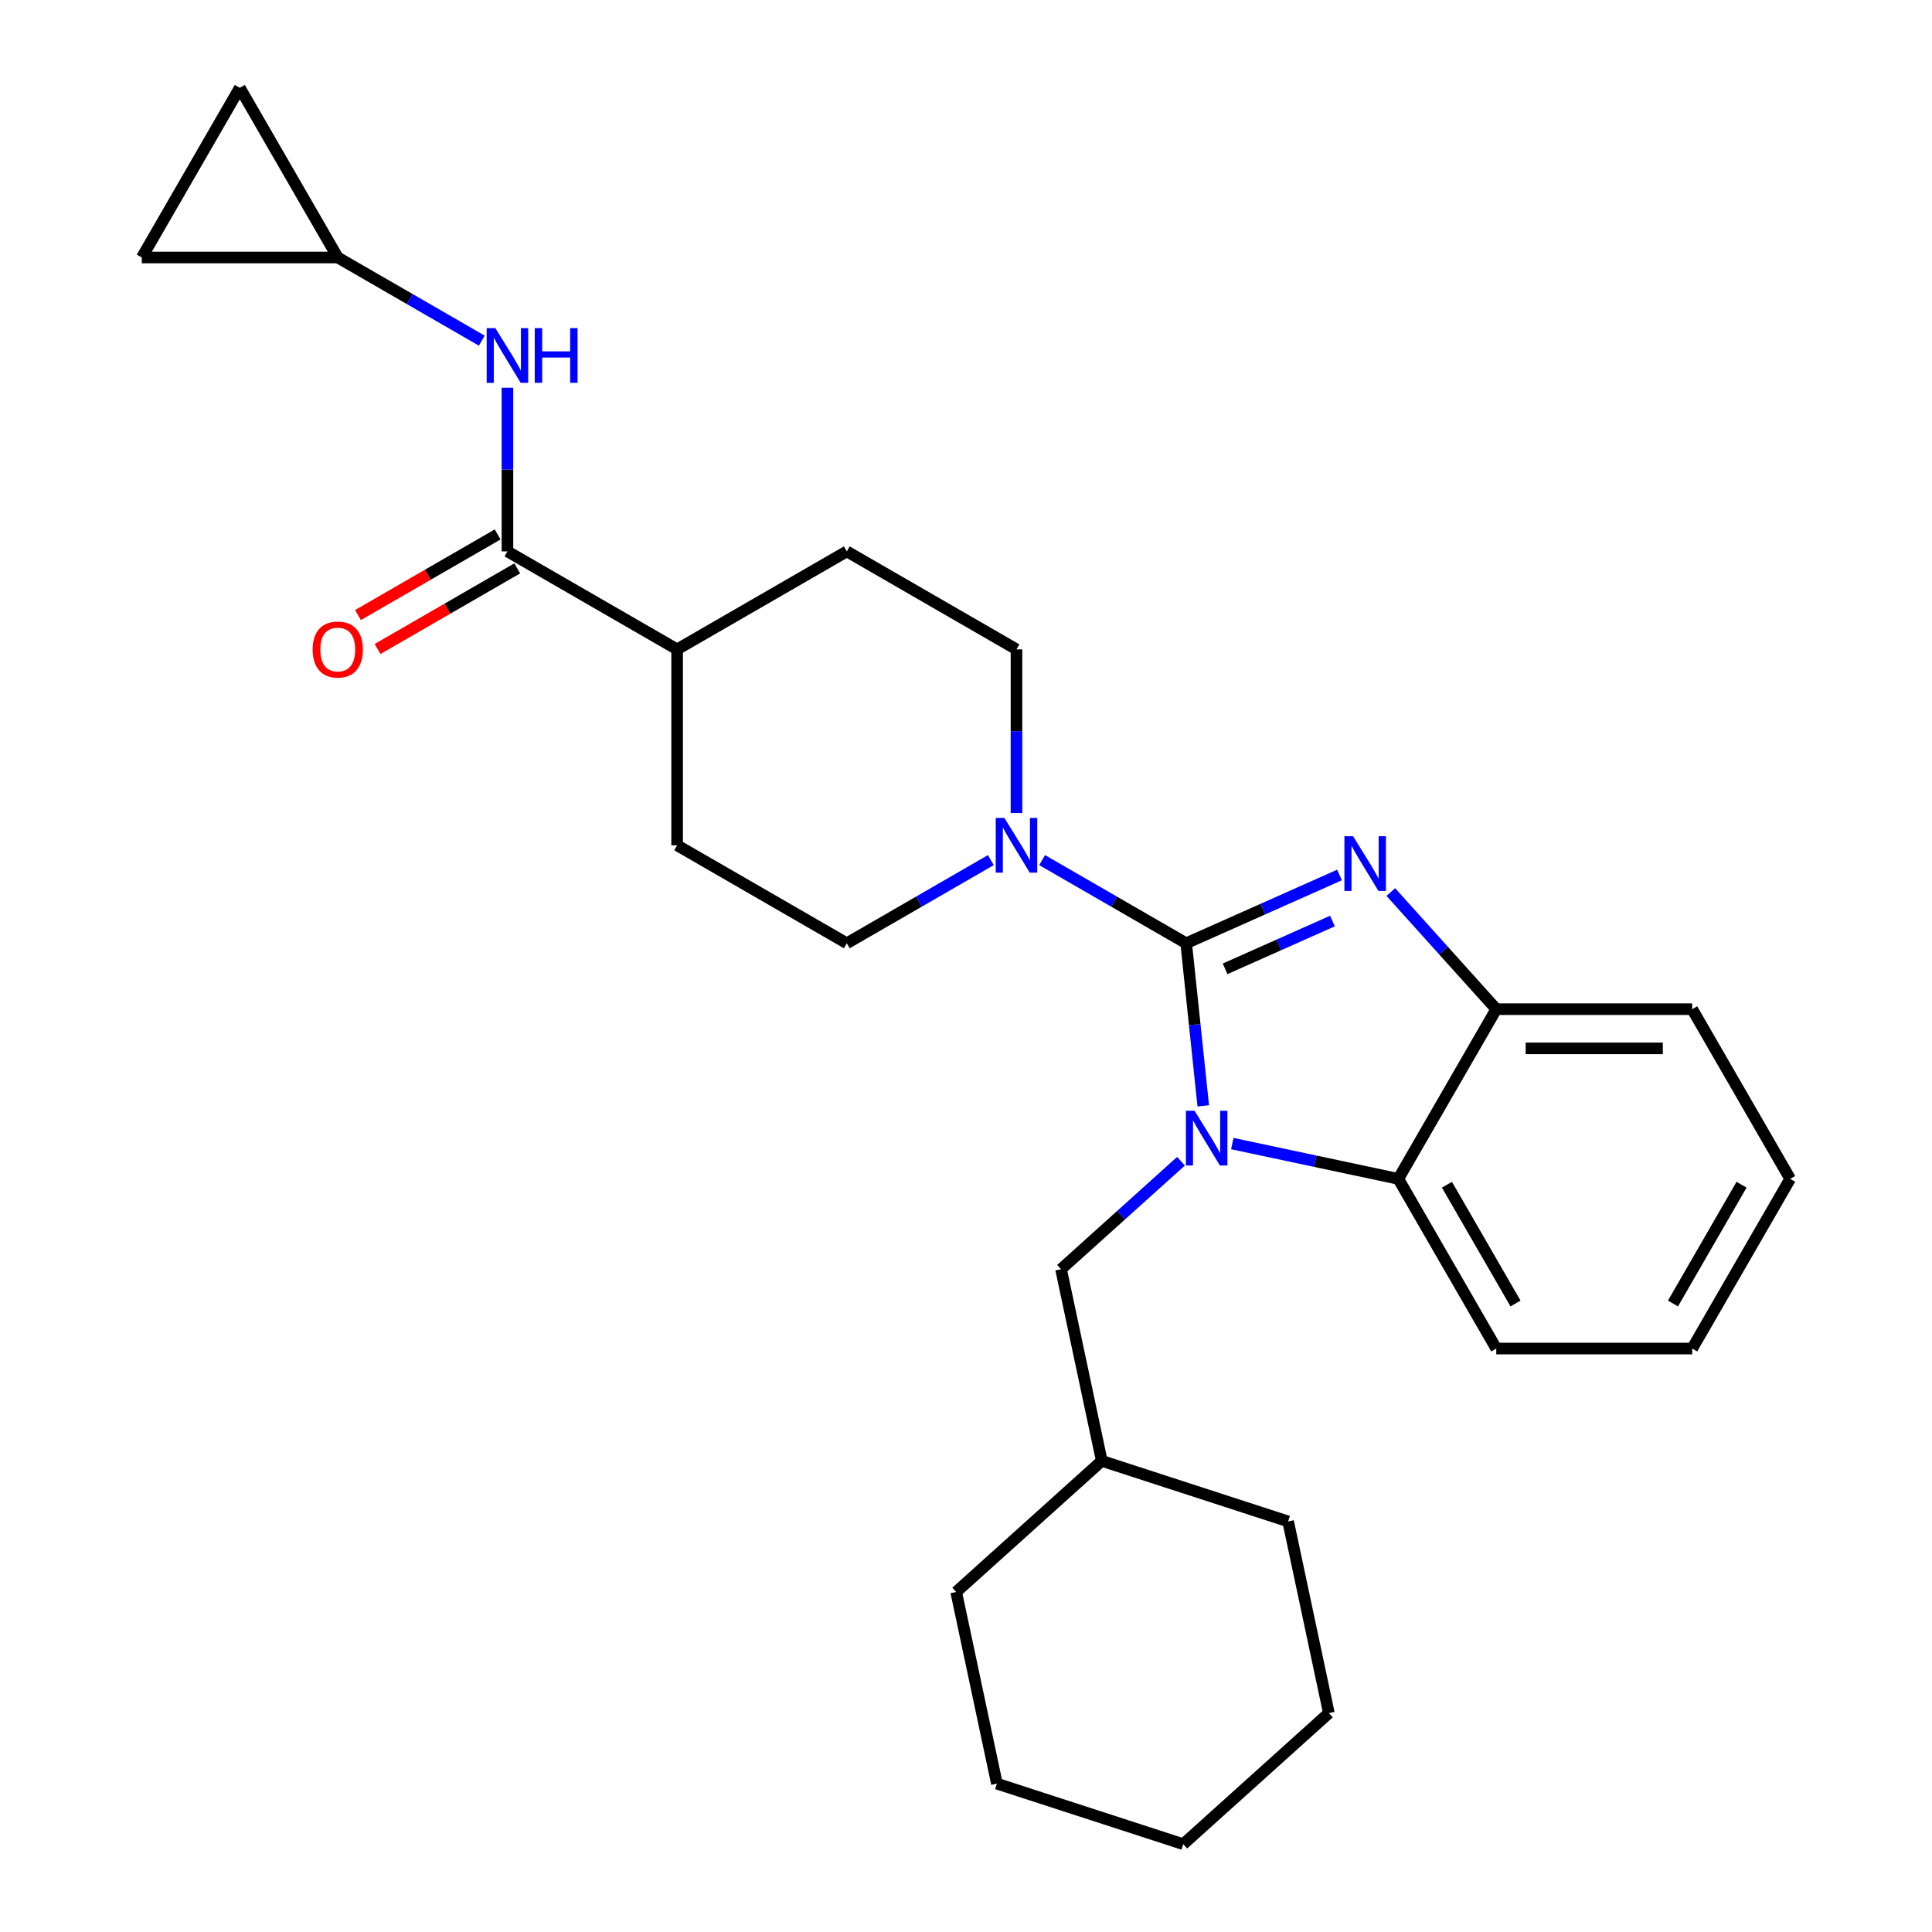 <?xml version='1.0' encoding='iso-8859-1'?>
<svg version='1.1' baseProfile='full'
              xmlns='http://www.w3.org/2000/svg'
                      xmlns:rdkit='http://www.rdkit.org/xml'
                      xmlns:xlink='http://www.w3.org/1999/xlink'
                  xml:space='preserve'
width='1000px' height='1000px' viewBox='0 0 1000 1000'>
<!-- END OF HEADER -->
<rect style='opacity:1.0;fill:#FFFFFF;stroke:none' width='1000' height='1000' x='0' y='0'> </rect>
<path class='bond-0' d='M 174.825,133.282 L 212.101,154.803' style='fill:none;fill-rule:evenodd;stroke:#000000;stroke-width:6px;stroke-linecap:butt;stroke-linejoin:miter;stroke-opacity:1' />
<path class='bond-0' d='M 212.101,154.803 L 249.377,176.325' style='fill:none;fill-rule:evenodd;stroke:#0000FF;stroke-width:6px;stroke-linecap:butt;stroke-linejoin:miter;stroke-opacity:1' />
<path class='bond-1' d='M 174.825,133.282 L 73.41,133.282' style='fill:none;fill-rule:evenodd;stroke:#000000;stroke-width:6px;stroke-linecap:butt;stroke-linejoin:miter;stroke-opacity:1' />
<path class='bond-2' d='M 174.825,133.282 L 124.118,45.455' style='fill:none;fill-rule:evenodd;stroke:#000000;stroke-width:6px;stroke-linecap:butt;stroke-linejoin:miter;stroke-opacity:1' />
<path class='bond-3' d='M 262.652,285.404 L 262.652,243.044' style='fill:none;fill-rule:evenodd;stroke:#000000;stroke-width:6px;stroke-linecap:butt;stroke-linejoin:miter;stroke-opacity:1' />
<path class='bond-3' d='M 262.652,243.044 L 262.652,200.685' style='fill:none;fill-rule:evenodd;stroke:#0000FF;stroke-width:6px;stroke-linecap:butt;stroke-linejoin:miter;stroke-opacity:1' />
<path class='bond-4' d='M 257.581,276.621 L 221.435,297.49' style='fill:none;fill-rule:evenodd;stroke:#000000;stroke-width:6px;stroke-linecap:butt;stroke-linejoin:miter;stroke-opacity:1' />
<path class='bond-4' d='M 221.435,297.49 L 185.289,318.359' style='fill:none;fill-rule:evenodd;stroke:#FF0000;stroke-width:6px;stroke-linecap:butt;stroke-linejoin:miter;stroke-opacity:1' />
<path class='bond-4' d='M 267.723,294.186 L 231.577,315.055' style='fill:none;fill-rule:evenodd;stroke:#000000;stroke-width:6px;stroke-linecap:butt;stroke-linejoin:miter;stroke-opacity:1' />
<path class='bond-4' d='M 231.577,315.055 L 195.431,335.924' style='fill:none;fill-rule:evenodd;stroke:#FF0000;stroke-width:6px;stroke-linecap:butt;stroke-linejoin:miter;stroke-opacity:1' />
<path class='bond-5' d='M 262.652,285.404 L 350.48,336.111' style='fill:none;fill-rule:evenodd;stroke:#000000;stroke-width:6px;stroke-linecap:butt;stroke-linejoin:miter;stroke-opacity:1' />
<path class='bond-6' d='M 73.41,133.282 L 124.118,45.455' style='fill:none;fill-rule:evenodd;stroke:#000000;stroke-width:6px;stroke-linecap:butt;stroke-linejoin:miter;stroke-opacity:1' />
<path class='bond-7' d='M 350.48,336.111 L 438.307,285.404' style='fill:none;fill-rule:evenodd;stroke:#000000;stroke-width:6px;stroke-linecap:butt;stroke-linejoin:miter;stroke-opacity:1' />
<path class='bond-8' d='M 350.48,336.111 L 350.48,437.525' style='fill:none;fill-rule:evenodd;stroke:#000000;stroke-width:6px;stroke-linecap:butt;stroke-linejoin:miter;stroke-opacity:1' />
<path class='bond-9' d='M 926.59,610.176 L 875.882,698.004' style='fill:none;fill-rule:evenodd;stroke:#000000;stroke-width:6px;stroke-linecap:butt;stroke-linejoin:miter;stroke-opacity:1' />
<path class='bond-9' d='M 901.418,613.209 L 865.923,674.688' style='fill:none;fill-rule:evenodd;stroke:#000000;stroke-width:6px;stroke-linecap:butt;stroke-linejoin:miter;stroke-opacity:1' />
<path class='bond-10' d='M 926.59,610.176 L 875.882,522.349' style='fill:none;fill-rule:evenodd;stroke:#000000;stroke-width:6px;stroke-linecap:butt;stroke-linejoin:miter;stroke-opacity:1' />
<path class='bond-11' d='M 875.882,698.004 L 774.468,698.004' style='fill:none;fill-rule:evenodd;stroke:#000000;stroke-width:6px;stroke-linecap:butt;stroke-linejoin:miter;stroke-opacity:1' />
<path class='bond-12' d='M 774.468,698.004 L 723.761,610.176' style='fill:none;fill-rule:evenodd;stroke:#000000;stroke-width:6px;stroke-linecap:butt;stroke-linejoin:miter;stroke-opacity:1' />
<path class='bond-12' d='M 784.427,674.688 L 748.932,613.209' style='fill:none;fill-rule:evenodd;stroke:#000000;stroke-width:6px;stroke-linecap:butt;stroke-linejoin:miter;stroke-opacity:1' />
<path class='bond-13' d='M 723.761,610.176 L 774.468,522.349' style='fill:none;fill-rule:evenodd;stroke:#000000;stroke-width:6px;stroke-linecap:butt;stroke-linejoin:miter;stroke-opacity:1' />
<path class='bond-14' d='M 723.761,610.176 L 680.799,601.045' style='fill:none;fill-rule:evenodd;stroke:#000000;stroke-width:6px;stroke-linecap:butt;stroke-linejoin:miter;stroke-opacity:1' />
<path class='bond-14' d='M 680.799,601.045 L 637.838,591.913' style='fill:none;fill-rule:evenodd;stroke:#0000FF;stroke-width:6px;stroke-linecap:butt;stroke-linejoin:miter;stroke-opacity:1' />
<path class='bond-15' d='M 774.468,522.349 L 875.882,522.349' style='fill:none;fill-rule:evenodd;stroke:#000000;stroke-width:6px;stroke-linecap:butt;stroke-linejoin:miter;stroke-opacity:1' />
<path class='bond-15' d='M 789.68,542.632 L 860.67,542.632' style='fill:none;fill-rule:evenodd;stroke:#000000;stroke-width:6px;stroke-linecap:butt;stroke-linejoin:miter;stroke-opacity:1' />
<path class='bond-16' d='M 774.468,522.349 L 747.176,492.038' style='fill:none;fill-rule:evenodd;stroke:#000000;stroke-width:6px;stroke-linecap:butt;stroke-linejoin:miter;stroke-opacity:1' />
<path class='bond-16' d='M 747.176,492.038 L 719.884,461.727' style='fill:none;fill-rule:evenodd;stroke:#0000FF;stroke-width:6px;stroke-linecap:butt;stroke-linejoin:miter;stroke-opacity:1' />
<path class='bond-17' d='M 693.333,452.894 L 653.648,470.563' style='fill:none;fill-rule:evenodd;stroke:#0000FF;stroke-width:6px;stroke-linecap:butt;stroke-linejoin:miter;stroke-opacity:1' />
<path class='bond-17' d='M 653.648,470.563 L 613.962,488.232' style='fill:none;fill-rule:evenodd;stroke:#000000;stroke-width:6px;stroke-linecap:butt;stroke-linejoin:miter;stroke-opacity:1' />
<path class='bond-17' d='M 689.677,476.724 L 661.897,489.093' style='fill:none;fill-rule:evenodd;stroke:#0000FF;stroke-width:6px;stroke-linecap:butt;stroke-linejoin:miter;stroke-opacity:1' />
<path class='bond-17' d='M 661.897,489.093 L 634.117,501.461' style='fill:none;fill-rule:evenodd;stroke:#000000;stroke-width:6px;stroke-linecap:butt;stroke-linejoin:miter;stroke-opacity:1' />
<path class='bond-18' d='M 611.287,601.044 L 580.242,628.998' style='fill:none;fill-rule:evenodd;stroke:#0000FF;stroke-width:6px;stroke-linecap:butt;stroke-linejoin:miter;stroke-opacity:1' />
<path class='bond-18' d='M 580.242,628.998 L 549.197,656.951' style='fill:none;fill-rule:evenodd;stroke:#000000;stroke-width:6px;stroke-linecap:butt;stroke-linejoin:miter;stroke-opacity:1' />
<path class='bond-19' d='M 622.808,572.396 L 618.385,530.314' style='fill:none;fill-rule:evenodd;stroke:#0000FF;stroke-width:6px;stroke-linecap:butt;stroke-linejoin:miter;stroke-opacity:1' />
<path class='bond-19' d='M 618.385,530.314 L 613.962,488.232' style='fill:none;fill-rule:evenodd;stroke:#000000;stroke-width:6px;stroke-linecap:butt;stroke-linejoin:miter;stroke-opacity:1' />
<path class='bond-20' d='M 613.962,488.232 L 576.686,466.711' style='fill:none;fill-rule:evenodd;stroke:#000000;stroke-width:6px;stroke-linecap:butt;stroke-linejoin:miter;stroke-opacity:1' />
<path class='bond-20' d='M 576.686,466.711 L 539.41,445.19' style='fill:none;fill-rule:evenodd;stroke:#0000FF;stroke-width:6px;stroke-linecap:butt;stroke-linejoin:miter;stroke-opacity:1' />
<path class='bond-21' d='M 526.134,420.83 L 526.134,378.47' style='fill:none;fill-rule:evenodd;stroke:#0000FF;stroke-width:6px;stroke-linecap:butt;stroke-linejoin:miter;stroke-opacity:1' />
<path class='bond-21' d='M 526.134,378.47 L 526.134,336.111' style='fill:none;fill-rule:evenodd;stroke:#000000;stroke-width:6px;stroke-linecap:butt;stroke-linejoin:miter;stroke-opacity:1' />
<path class='bond-22' d='M 512.859,445.19 L 475.583,466.711' style='fill:none;fill-rule:evenodd;stroke:#0000FF;stroke-width:6px;stroke-linecap:butt;stroke-linejoin:miter;stroke-opacity:1' />
<path class='bond-22' d='M 475.583,466.711 L 438.307,488.232' style='fill:none;fill-rule:evenodd;stroke:#000000;stroke-width:6px;stroke-linecap:butt;stroke-linejoin:miter;stroke-opacity:1' />
<path class='bond-23' d='M 526.134,336.111 L 438.307,285.404' style='fill:none;fill-rule:evenodd;stroke:#000000;stroke-width:6px;stroke-linecap:butt;stroke-linejoin:miter;stroke-opacity:1' />
<path class='bond-24' d='M 438.307,488.232 L 350.48,437.525' style='fill:none;fill-rule:evenodd;stroke:#000000;stroke-width:6px;stroke-linecap:butt;stroke-linejoin:miter;stroke-opacity:1' />
<path class='bond-25' d='M 687.818,886.686 L 612.453,954.545' style='fill:none;fill-rule:evenodd;stroke:#000000;stroke-width:6px;stroke-linecap:butt;stroke-linejoin:miter;stroke-opacity:1' />
<path class='bond-26' d='M 687.818,886.686 L 666.733,787.488' style='fill:none;fill-rule:evenodd;stroke:#000000;stroke-width:6px;stroke-linecap:butt;stroke-linejoin:miter;stroke-opacity:1' />
<path class='bond-27' d='M 612.453,954.545 L 516.002,923.207' style='fill:none;fill-rule:evenodd;stroke:#000000;stroke-width:6px;stroke-linecap:butt;stroke-linejoin:miter;stroke-opacity:1' />
<path class='bond-28' d='M 516.002,923.207 L 494.917,824.008' style='fill:none;fill-rule:evenodd;stroke:#000000;stroke-width:6px;stroke-linecap:butt;stroke-linejoin:miter;stroke-opacity:1' />
<path class='bond-29' d='M 494.917,824.008 L 570.282,756.149' style='fill:none;fill-rule:evenodd;stroke:#000000;stroke-width:6px;stroke-linecap:butt;stroke-linejoin:miter;stroke-opacity:1' />
<path class='bond-30' d='M 570.282,756.149 L 666.733,787.488' style='fill:none;fill-rule:evenodd;stroke:#000000;stroke-width:6px;stroke-linecap:butt;stroke-linejoin:miter;stroke-opacity:1' />
<path class='bond-31' d='M 570.282,756.149 L 549.197,656.951' style='fill:none;fill-rule:evenodd;stroke:#000000;stroke-width:6px;stroke-linecap:butt;stroke-linejoin:miter;stroke-opacity:1' />
<path  class='atom-2' d='M 256.392 169.829
L 265.672 184.829
Q 266.592 186.309, 268.072 188.989
Q 269.552 191.669, 269.632 191.829
L 269.632 169.829
L 273.392 169.829
L 273.392 198.149
L 269.512 198.149
L 259.552 181.749
Q 258.392 179.829, 257.152 177.629
Q 255.952 175.429, 255.592 174.749
L 255.592 198.149
L 251.912 198.149
L 251.912 169.829
L 256.392 169.829
' fill='#0000FF'/>
<path  class='atom-2' d='M 276.792 169.829
L 280.632 169.829
L 280.632 181.869
L 295.112 181.869
L 295.112 169.829
L 298.952 169.829
L 298.952 198.149
L 295.112 198.149
L 295.112 185.069
L 280.632 185.069
L 280.632 198.149
L 276.792 198.149
L 276.792 169.829
' fill='#0000FF'/>
<path  class='atom-3' d='M 161.825 336.191
Q 161.825 329.391, 165.185 325.591
Q 168.545 321.791, 174.825 321.791
Q 181.105 321.791, 184.465 325.591
Q 187.825 329.391, 187.825 336.191
Q 187.825 343.071, 184.425 346.991
Q 181.025 350.871, 174.825 350.871
Q 168.585 350.871, 165.185 346.991
Q 161.825 343.111, 161.825 336.191
M 174.825 347.671
Q 179.145 347.671, 181.465 344.791
Q 183.825 341.871, 183.825 336.191
Q 183.825 330.631, 181.465 327.831
Q 179.145 324.991, 174.825 324.991
Q 170.505 324.991, 168.145 327.791
Q 165.825 330.591, 165.825 336.191
Q 165.825 341.911, 168.145 344.791
Q 170.505 347.671, 174.825 347.671
' fill='#FF0000'/>
<path  class='atom-12' d='M 700.349 432.823
L 709.629 447.823
Q 710.549 449.303, 712.029 451.983
Q 713.509 454.663, 713.589 454.823
L 713.589 432.823
L 717.349 432.823
L 717.349 461.143
L 713.469 461.143
L 703.509 444.743
Q 702.349 442.823, 701.109 440.623
Q 699.909 438.423, 699.549 437.743
L 699.549 461.143
L 695.869 461.143
L 695.869 432.823
L 700.349 432.823
' fill='#0000FF'/>
<path  class='atom-13' d='M 618.303 574.931
L 627.583 589.931
Q 628.503 591.411, 629.983 594.091
Q 631.463 596.771, 631.543 596.931
L 631.543 574.931
L 635.303 574.931
L 635.303 603.251
L 631.423 603.251
L 621.463 586.851
Q 620.303 584.931, 619.063 582.731
Q 617.863 580.531, 617.503 579.851
L 617.503 603.251
L 613.823 603.251
L 613.823 574.931
L 618.303 574.931
' fill='#0000FF'/>
<path  class='atom-15' d='M 519.874 423.365
L 529.154 438.365
Q 530.074 439.845, 531.554 442.525
Q 533.034 445.205, 533.114 445.365
L 533.114 423.365
L 536.874 423.365
L 536.874 451.685
L 532.994 451.685
L 523.034 435.285
Q 521.874 433.365, 520.634 431.165
Q 519.434 428.965, 519.074 428.285
L 519.074 451.685
L 515.394 451.685
L 515.394 423.365
L 519.874 423.365
' fill='#0000FF'/>
</svg>
